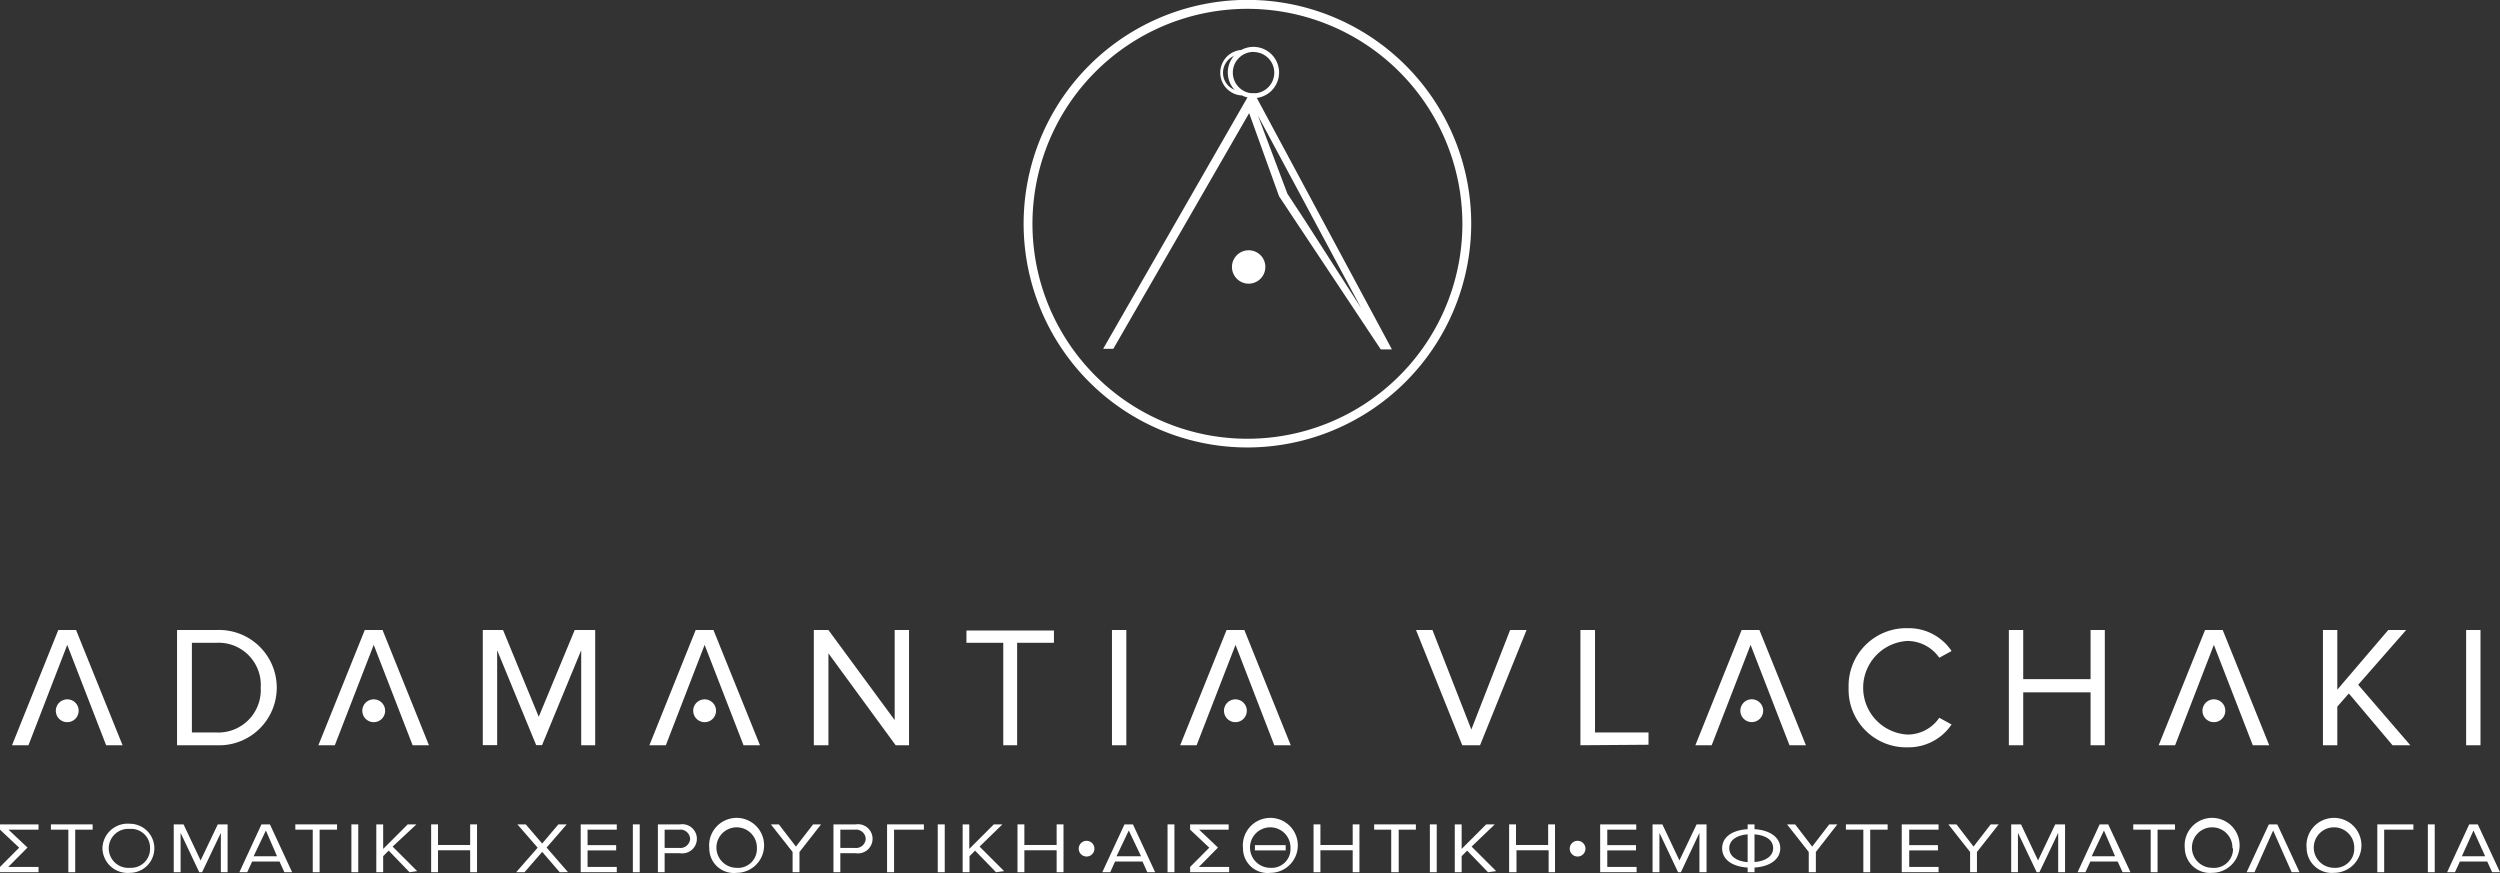 <svg xmlns="http://www.w3.org/2000/svg" viewBox="0 0 203.76 71.16"><rect x="0" y="0" width="203.76" height="71.16" fill="#333333" stroke="none"/><title>full-logo</title><g id="Layer_2" data-name="Layer 2"><g id="Layer_1-2" data-name="Layer 1"><polygon points="177.28 60.74 180.44 52.56 183.61 60.74 184.95 60.74 181.16 51.35 179.72 51.35 175.94 60.74 177.28 60.74" style="fill:#fff"/><polygon points="139.51 60.74 142.68 52.56 145.85 60.74 147.19 60.74 143.4 51.35 141.95 51.35 138.18 60.74 139.51 60.74" style="fill:#fff"/><path d="M14.43,60.74V51.35h3.21a4.7,4.7,0,1,1,0,9.39Zm6.82-4.69a3.44,3.44,0,0,0-3.61-3.66h-2V59.7h2A3.46,3.46,0,0,0,21.25,56.05Z" style="fill:#fff"/><path d="M47.37,60.74V53l-3.19,7.73H43.7L40.52,53v7.73H39.35V51.35H41l2.91,7.07,2.93-7.07h1.67v9.39Z" style="fill:#fff"/><path d="M73,60.74l-5.48-7.49v7.49H66.33V51.35h1.19l5.4,7.34V51.35h1.17v9.39Z" style="fill:#fff"/><path d="M81.77,60.74V52.39h-3v-1h7.13v1h-3v8.35Z" style="fill:#fff"/><path d="M90.63,60.74V51.35H91.8v9.39Z" style="fill:#fff"/><path d="M119.18,60.74l-3.77-9.39h1.34l3.17,8.11,3.16-8.11h1.34l-3.79,9.39Z" style="fill:#fff"/><path d="M128.81,60.74V51.35H130V59.7h4.36v1Z" style="fill:#fff"/><path d="M150.67,56.05a4.7,4.7,0,0,1,4.83-4.85,4.19,4.19,0,0,1,3.56,1.86l-1,.55a3.18,3.18,0,0,0-2.58-1.37,3.82,3.82,0,0,0,0,7.63,3.13,3.13,0,0,0,2.58-1.37l1,.55a4.23,4.23,0,0,1-3.57,1.86A4.7,4.7,0,0,1,150.67,56.05Z" style="fill:#fff"/><path d="M170.39,60.74V56.43H164.9v4.31h-1.17V51.35h1.17v4h5.49v-4h1.16v9.39Z" style="fill:#fff"/><path d="M195,60.74l-3.56-4.22-.94,1.07v3.15h-1.17V51.35h1.17v4.86l4.15-4.86h1.46l-3.91,4.46,4.25,4.93Z" style="fill:#fff"/><path d="M201,60.74V51.35h1.17v9.39Z" style="fill:#fff"/><path d="M5.49,57a.93.93,0,1,0,.92.92A.92.92,0,0,0,5.49,57Z" style="fill:#fff"/><path d="M30.46,57a.93.93,0,1,0,.93.92A.93.93,0,0,0,30.46,57Z" style="fill:#fff"/><path d="M57.43,57a.93.93,0,1,0,.93.92A.93.93,0,0,0,57.43,57Z" style="fill:#fff"/><path d="M100.7,57a.93.93,0,1,0,.92.92A.93.93,0,0,0,100.7,57Z" style="fill:#fff"/><path d="M142.68,57a.93.93,0,0,0,0,1.85.93.93,0,1,0,0-1.85Z" style="fill:#fff"/><path d="M180.45,57a.93.93,0,1,0,.92.92A.92.92,0,0,0,180.45,57Z" style="fill:#fff"/><polygon points="2.32 60.74 5.48 52.56 8.65 60.74 9.99 60.74 6.2 51.35 4.75 51.35 0.98 60.74 2.32 60.74" style="fill:#fff"/><polygon points="27.29 60.74 30.46 52.56 33.63 60.74 34.96 60.74 31.18 51.35 29.73 51.35 25.95 60.74 27.29 60.74" style="fill:#fff"/><polygon points="97.53 60.74 100.7 52.56 103.86 60.74 105.2 60.74 101.42 51.35 99.97 51.35 96.19 60.74 97.53 60.74" style="fill:#fff"/><polygon points="54.27 60.74 57.43 52.56 60.6 60.74 61.94 60.74 58.15 51.35 56.7 51.35 52.93 60.74 54.27 60.74" style="fill:#fff"/><path d="M88.56,68.53a.64.64,0,0,0-.64.64.64.64,0,1,0,1.28,0A.64.64,0,0,0,88.56,68.53Z" style="fill:#fff"/><path d="M128.58,68.53a.64.64,0,1,0,0,1.28.64.64,0,0,0,0-1.28Z" style="fill:#fff"/><path d="M101.68,36.47a18.24,18.24,0,1,1,18.23-18.24A18.26,18.26,0,0,1,101.68,36.47Zm0-35.75a17.52,17.52,0,1,0,17.51,17.51A17.53,17.53,0,0,0,101.68.72Z" style="fill:#fff"/><path d="M101.78,20.4a1.36,1.36,0,1,0,1.35,1.35A1.35,1.35,0,0,0,101.78,20.4Z" style="fill:#fff"/><path d="M101.69,7.82l0,.09L89.91,28.43l.83,0L101.81,9.22,104.25,16l8.29,12.48h.91L102.32,7.77l0-.15h-.63ZM106.38,18l-1.45-2.21-2.4-6.36,8.41,15.68Z" style="fill:#fff"/><path d="M102.17,8a2.09,2.09,0,1,1,2.08-2.08A2.09,2.09,0,0,1,102.17,8Zm0-3.77a1.69,1.69,0,1,0,1.69,1.69A1.69,1.69,0,0,0,102.17,4.24Z" style="fill:#fff"/><path d="M101.18,7.78a1.86,1.86,0,0,1,0-3.71v.36a1.5,1.5,0,0,0,0,3Z" style="fill:#fff"/><path d="M2.24,69.08.67,70.66H3.14v.43H0v-.43l1.56-1.57L0,67.62v-.43H3.14v.43H.69Z" style="fill:#fff"/><path d="M5.57,71.09V67.62H4.15v-.43h3.4v.43H6.13v3.47Z" style="fill:#fff"/><path d="M8.35,69.14a2.05,2.05,0,0,1,2.23-2,2,2,0,1,1,0,4A2.05,2.05,0,0,1,8.35,69.14Zm3.88,0a1.54,1.54,0,0,0-1.65-1.58,1.59,1.59,0,1,0,0,3.17A1.55,1.55,0,0,0,12.23,69.14Z" style="fill:#fff"/><path d="M18,71.09V67.88l-1.53,3.21h-.23l-1.52-3.21v3.21h-.56v-3.9h.8l1.39,2.94,1.4-2.94h.8v3.9Z" style="fill:#fff"/><path d="M23.18,71.09l-.4-.87H20.55l-.4.87h-.64l1.8-3.9H22l1.81,3.9Zm-1.51-3.4-1,2.1h1.91Z" style="fill:#fff"/><path d="M25.49,71.09V67.62H24.07v-.43h3.4v.43H26.05v3.47Z" style="fill:#fff"/><path d="M28.64,71.09v-3.9h.56v3.9Z" style="fill:#fff"/><path d="M33.38,71.09l-1.7-1.76-.45.45v1.31h-.56v-3.9h.56v2l2-2h.71L32,69l2,2Z" style="fill:#fff"/><path d="M38.32,71.09V69.3H35.7v1.79h-.56v-3.9h.56v1.68h2.62V67.19h.56v3.9Z" style="fill:#fff"/><path d="M45.62,71.09l-1.43-1.66-1.44,1.66h-.68l1.75-2-1.65-1.9h.68l1.34,1.56,1.32-1.56h.68l-1.64,1.89,1.74,2Z" style="fill:#fff"/><path d="M47.33,71.09v-3.9h2.94v.43H47.89v1.26h2.33v.43H47.89v1.35h2.38v.43Z" style="fill:#fff"/><path d="M51.58,71.09v-3.9h.56v3.9Z" style="fill:#fff"/><path d="M53.62,71.09v-3.9h1.8a1.19,1.19,0,1,1,0,2.35H54.17v1.55Zm2.63-2.72a.8.8,0,0,0-.9-.75H54.17v1.49h1.18A.8.8,0,0,0,56.25,68.37Z" style="fill:#fff"/><path d="M57.81,69.14a2.24,2.24,0,1,1,2.23,2A2,2,0,0,1,57.81,69.14Zm3.88,0A1.65,1.65,0,1,0,60,70.73,1.54,1.54,0,0,0,61.69,69.14Z" style="fill:#fff"/><path d="M64.6,71.09V69.44l-1.77-2.25h.65L64.87,69l1.4-1.81h.65l-1.76,2.25v1.65Z" style="fill:#fff"/><path d="M67.93,71.09v-3.9h1.81a1.19,1.19,0,1,1,0,2.35H68.49v1.55Zm2.63-2.72a.79.79,0,0,0-.89-.75H68.49v1.49h1.18A.79.79,0,0,0,70.56,68.37Z" style="fill:#fff"/><path d="M72.3,71.09v-3.9h3v.43H72.87v3.47Z" style="fill:#fff"/><path d="M76.43,71.09v-3.9H77v3.9Z" style="fill:#fff"/><path d="M81.18,71.09l-1.71-1.76-.45.45v1.31h-.56v-3.9H79v2l2-2h.7L79.84,69l2,2Z" style="fill:#fff"/><path d="M86.12,71.09V69.3H83.49v1.79h-.56v-3.9h.56v1.68h2.63V67.19h.56v3.9Z" style="fill:#fff"/><path d="M93.51,71.09l-.39-.87H90.88l-.39.87h-.65l1.81-3.9h.69l1.81,3.9ZM92,67.69l-1,2.1H93Z" style="fill:#fff"/><path d="M95.16,71.09v-3.9h.56v3.9Z" style="fill:#fff"/><path d="M99.27,69.08l-1.56,1.58h2.47v.43H97v-.43l1.56-1.57L97,67.62v-.43h3.14v.43H97.73Z" style="fill:#fff"/><path d="M101.31,69.14a2.24,2.24,0,1,1,2.23,2A2,2,0,0,1,101.31,69.14Zm3.87,0a1.65,1.65,0,1,0-1.64,1.59A1.53,1.53,0,0,0,105.18,69.14Zm-2.9.17v-.43h2.51v.43Z" style="fill:#fff"/><path d="M110.25,71.09V69.3h-2.63v1.79h-.56v-3.9h.56v1.68h2.63V67.19h.55v3.9Z" style="fill:#fff"/><path d="M113.39,71.09V67.62H112v-.43h3.4v.43H114v3.47Z" style="fill:#fff"/><path d="M116.54,71.09v-3.9h.56v3.9Z" style="fill:#fff"/><path d="M121.28,71.09l-1.7-1.76-.45.45v1.31h-.56v-3.9h.56v2l2-2h.7L119.94,69l2,2Z" style="fill:#fff"/><path d="M126.22,71.09V69.3H123.6v1.79H123v-3.9h.56v1.68h2.62V67.19h.56v3.9Z" style="fill:#fff"/><path d="M130.42,71.09v-3.9h2.94v.43H131v1.26h2.34v.43H131v1.35h2.39v.43Z" style="fill:#fff"/><path d="M138.51,71.09V67.88L137,71.09h-.23l-1.52-3.21v3.21h-.56v-3.9h.8l1.39,2.94,1.4-2.94h.81v3.9Z" style="fill:#fff"/><path d="M142.44,71.09v-.38c-1.3-.08-2.08-.68-2.08-1.57s.78-1.48,2.08-1.56v-.39H143v.39c1.29.08,2.1.69,2.1,1.56s-.81,1.49-2.1,1.57v.38Zm0-.82V68c-.95.07-1.5.51-1.5,1.13S141.49,70.2,142.44,70.27ZM143,68v2.26c.95-.07,1.52-.51,1.52-1.13S144,68.08,143,68Z" style="fill:#fff"/><path d="M147.42,71.09V69.44l-1.77-2.25h.66L147.7,69l1.39-1.81h.66L148,69.44v1.65Z" style="fill:#fff"/><path d="M151.87,71.09V67.62h-1.42v-.43h3.4v.43h-1.42v3.47Z" style="fill:#fff"/><path d="M155,71.09v-3.9H158v.43h-2.39v1.26h2.34v.43h-2.34v1.35H158v.43Z" style="fill:#fff"/><path d="M160.57,71.09V69.44l-1.77-2.25h.66L160.85,69l1.4-1.81h.65l-1.77,2.25v1.65Z" style="fill:#fff"/><path d="M167.75,71.09V67.88l-1.53,3.21H166l-1.53-3.21v3.21h-.55v-3.9h.8l1.39,2.94,1.4-2.94h.8v3.9Z" style="fill:#fff"/><path d="M173,71.09l-.4-.87h-2.23l-.4.87h-.64l1.8-3.9h.7l1.81,3.9Zm-1.52-3.4-1,2.1h1.91Z" style="fill:#fff"/><path d="M175.29,71.09V67.62h-1.42v-.43h3.4v.43h-1.42v3.47Z" style="fill:#fff"/><path d="M178.07,69.14a2.24,2.24,0,1,1,2.23,2A2.05,2.05,0,0,1,178.07,69.14Zm3.88,0a1.65,1.65,0,1,0-1.65,1.59A1.54,1.54,0,0,0,182,69.14Z" style="fill:#fff"/><path d="M186.78,71.09l-1.51-3.4-1.52,3.4h-.64l1.81-3.9h.69l1.81,3.9Z" style="fill:#fff"/><path d="M188,69.14a2.24,2.24,0,1,1,2.23,2A2.05,2.05,0,0,1,188,69.14Zm3.88,0a1.65,1.65,0,1,0-1.65,1.59A1.54,1.54,0,0,0,191.88,69.14Z" style="fill:#fff"/><path d="M193.76,71.09v-3.9h2.94v.43h-2.38v3.47Z" style="fill:#fff"/><path d="M197.88,71.09v-3.9h.56v3.9Z" style="fill:#fff"/><path d="M203.12,71.09l-.4-.87h-2.23l-.4.87h-.64l1.8-3.9h.7l1.81,3.9Zm-1.52-3.4-.95,2.1h1.9Z" style="fill:#fff"/></g></g></svg>